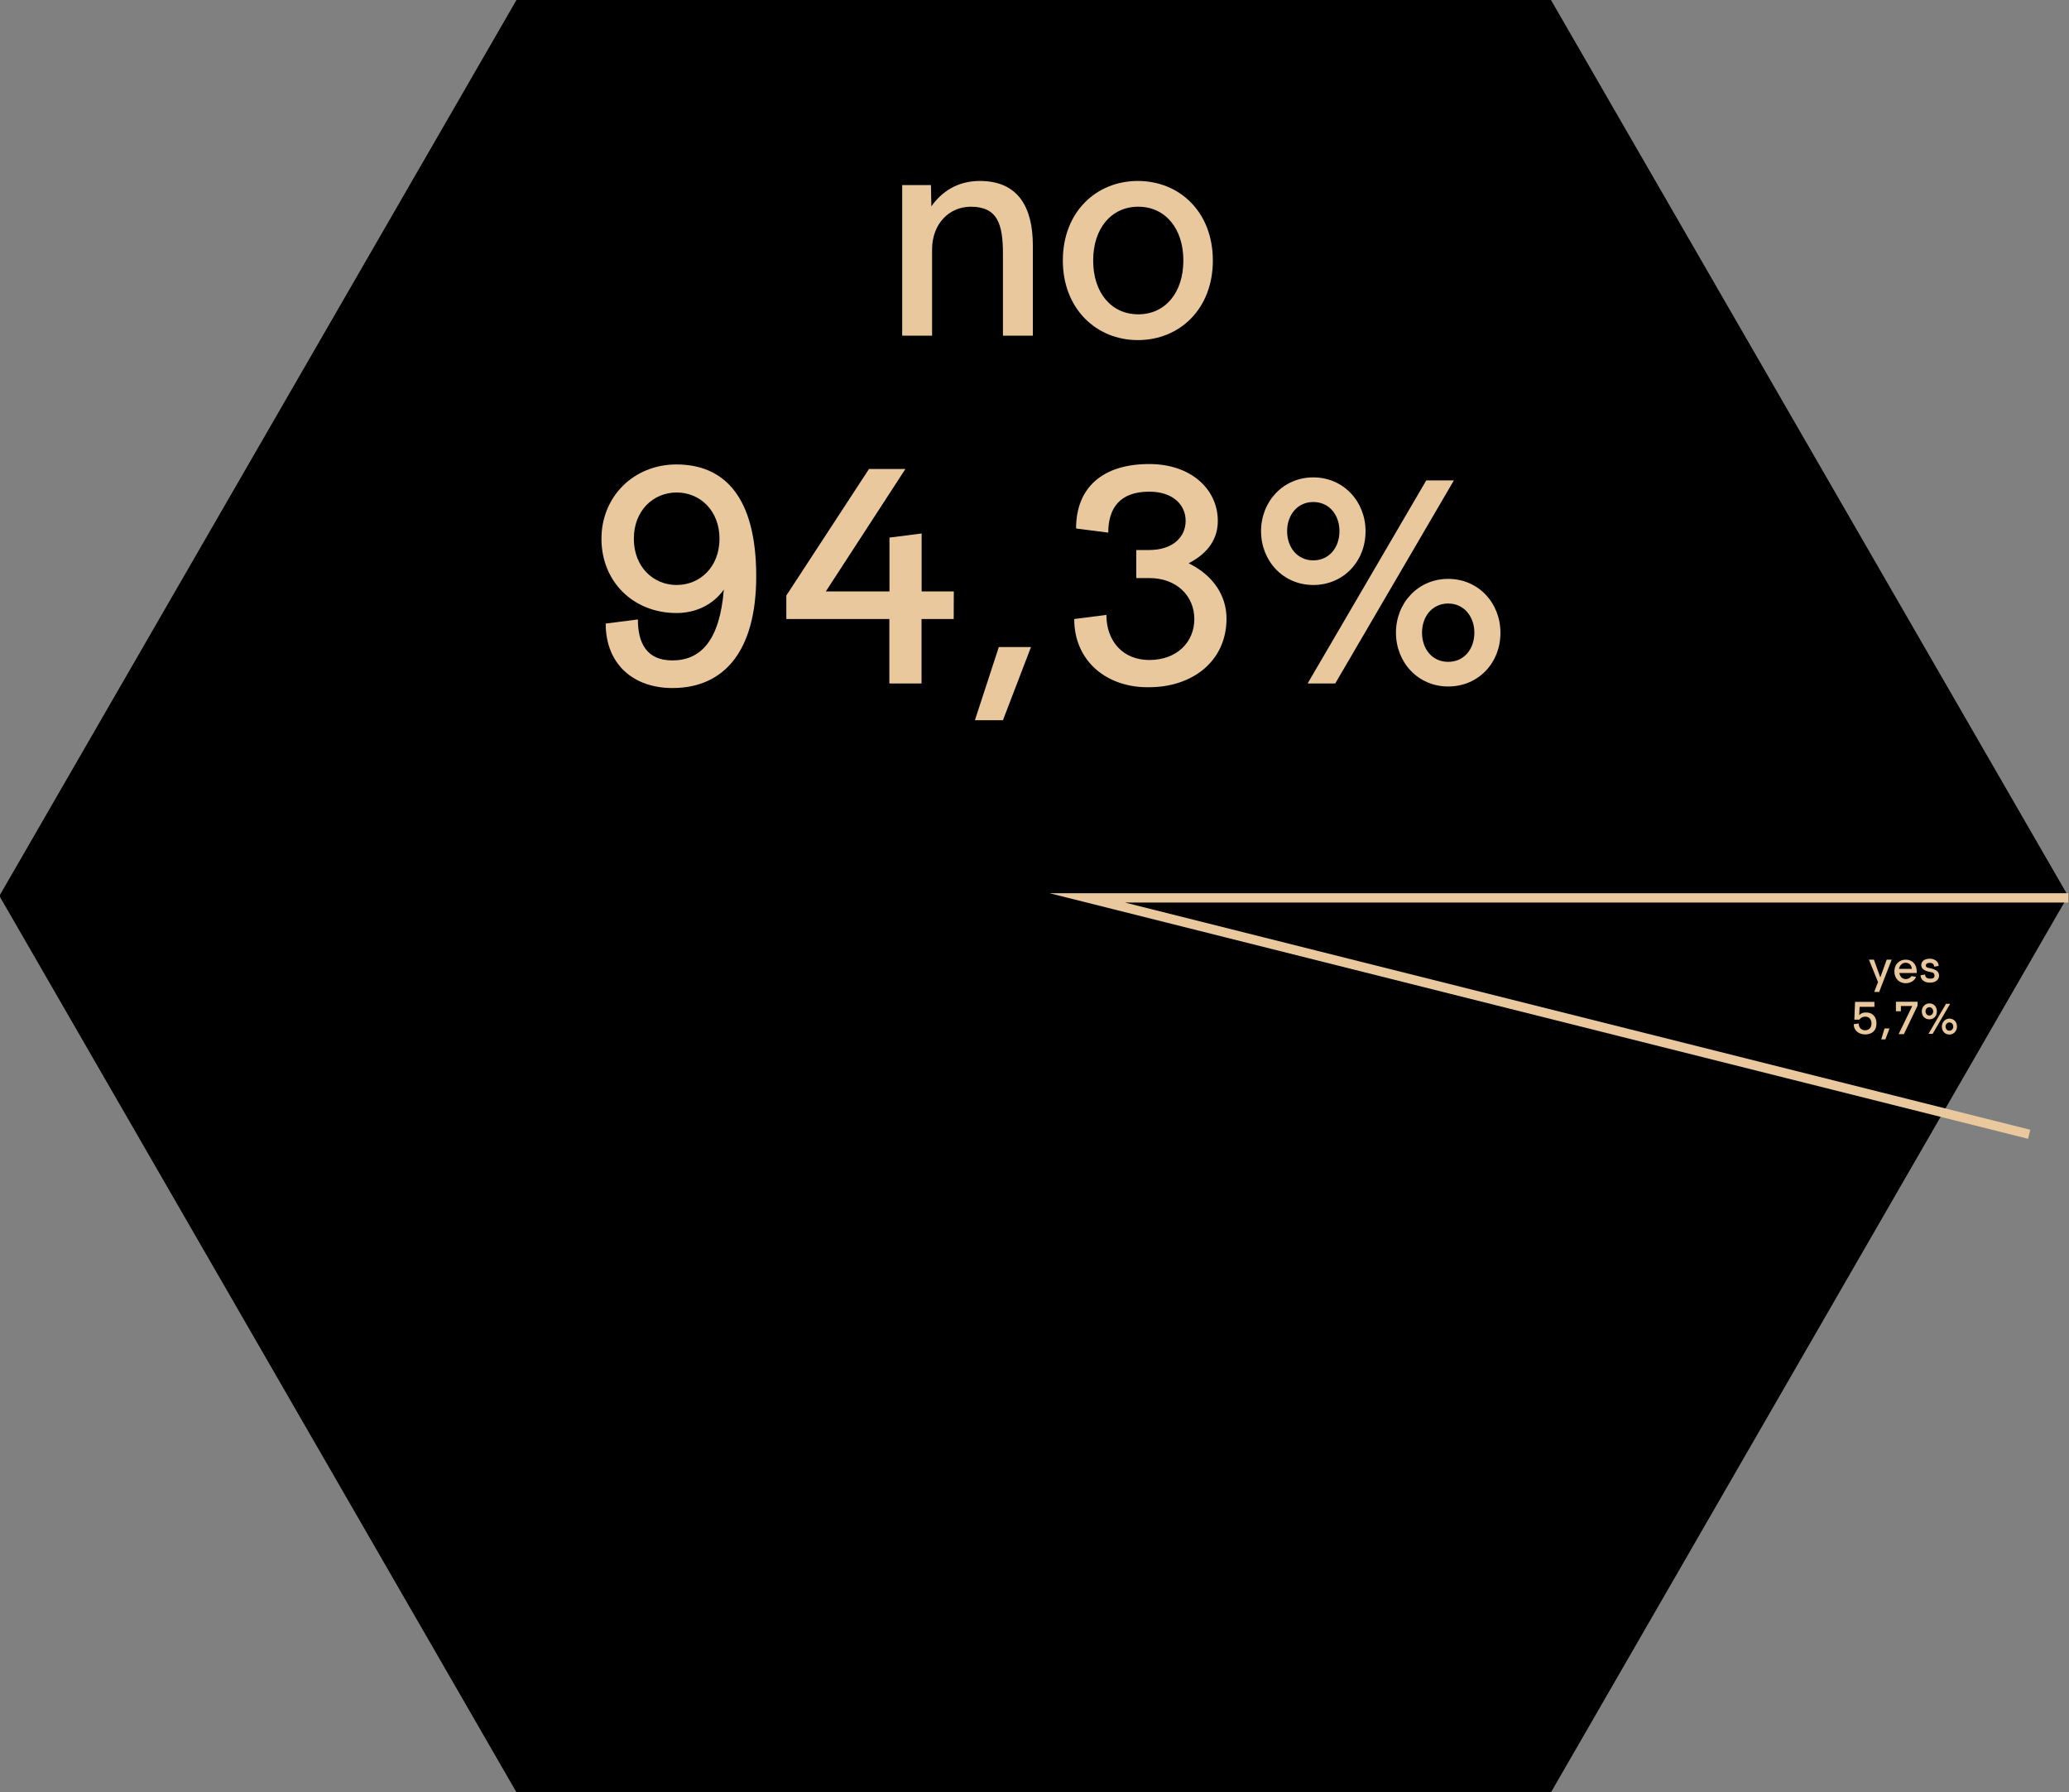 <?xml version="1.0" encoding="utf-8"?>
<!-- Generator: Adobe Illustrator 18.0.0, SVG Export Plug-In . SVG Version: 6.00 Build 0)  -->
<!DOCTYPE svg PUBLIC "-//W3C//DTD SVG 1.1//EN" "http://www.w3.org/Graphics/SVG/1.1/DTD/svg11.dtd">
<svg version="1.1" id="Layer_1" xmlns="http://www.w3.org/2000/svg" xmlns:xlink="http://www.w3.org/1999/xlink" x="0px" y="0px"
	 viewBox="0 149.1 2000 1732.1" enable-background="new 0 149.1 2000 1732.1" xml:space="preserve">
<rect x="0" y="149.1" width="2000" height="1732.1" fill="#808080" stroke="none"/>
<path fill="none" stroke="#FFFFFF" stroke-width="14.173" stroke-miterlimit="10" d="M1174.7,1643.3"/>
<polygon stroke="#000000" stroke-miterlimit="10" points="499.6,1881 0,1015 499.6,149.5 1498.9,149.5 1998.5,1015 1498.9,1881 "/>
<path fill="none" stroke="#FFFFFF" stroke-width="14.173" stroke-miterlimit="10" d="M1050.9,1013.2"/>
<polyline fill="none" stroke="#EAC89D" stroke-width="9" stroke-miterlimit="10" points="1999.3,1016.9 1050.9,1016.9 
	1961.5,1245.4 "/>
<g>
	<path fill="#EAC89D" d="M998.4,386.3v87.2h-28.9v-78.8c0-28.9-5.1-45.8-31.1-45.8c-20.9,0-37.4,16.5-37.4,41.4v83.2h-28.9V328h27.8
		l0.4,20.5c9.9-13.9,24.9-24.5,46.9-24.5C983.8,324,998.4,348.9,998.4,386.3z"/>
	<path fill="#EAC89D" d="M1027.4,400.9c0-46.9,32.2-76.9,72.5-76.9s72.5,30,72.5,76.9s-32.2,76.9-72.5,76.9
		S1027.4,447.4,1027.4,400.9z M1143.9,400.9c0-31.1-17.6-52-43.6-52s-43.6,20.9-43.6,52s17.6,52,43.6,52S1143.9,432,1143.9,400.9z"
		/>
	<path fill="#EAC89D" d="M731,706c0,72.5-31.1,108.1-81,108.1c-37.4,0-64.5-22.7-64.5-62.3l31.1-4c0,22.7,8.4,39.6,33.3,39.6
		c27.1,0,45.8-18.7,49.8-68.5c-10.3,14.7-27.1,22.7-45.8,22.7c-41.4,0-72.5-30-72.5-71.8c0-40.7,31.1-71.8,72.5-71.8
		C699.9,598,731,629.1,731,706z M612.7,669.8c0,27.1,18.7,44.7,41.4,44.7s41.4-17.6,41.4-44.7c0-27.1-18.7-44.7-41.4-44.7
		C631.4,625.1,612.7,642.7,612.7,669.8z"/>
	<path fill="#EAC89D" d="M921.9,747.4h-31.1v62.3h-31.1v-62.3h-99.6v-22.7L840,602.4h35.2l-76.9,118.3h61.5v-52l31.1-4v56H922
		L921.9,747.4L921.9,747.4z"/>
	<path fill="#EAC89D" d="M965.5,774.5h31.1l-27.1,70.7h-27.1L965.5,774.5z"/>
	<path fill="#EAC89D" d="M1038.4,747.4l31.1-4c0,26,16.5,43.6,41.4,43.6c27.1,0,43.6-17.6,43.6-39.6s-16.8-39.6-43.6-39.6h-12.5
		v-27.1h12.5c22.7,0,35.2-12.5,35.2-28.2s-12.5-28.2-35.2-28.2c-28.9,0-39.6,16.5-39.6,39.6l-31.1-4c0-39.6,25.6-62.3,70.7-62.3
		c41,0,66.3,24.9,66.3,54.9c0,16.5-8.4,30.8-28.2,41c24.5,12.1,36.6,31.9,36.6,53.5c0,41.4-33.3,66.3-74.7,66.3
		C1071.3,814.1,1038.4,789.2,1038.4,747.4z"/>
	<path fill="#EAC89D" d="M1269.5,714.5c-29.3,0-50.5-23.4-50.5-52s21.2-52,50.5-52s50.5,23.4,50.5,52
		C1320.1,691.4,1298.8,714.5,1269.5,714.5z M1269.5,690.7c15.4,0,25.3-12.5,25.3-28.2s-9.9-28.2-25.3-28.2s-25.3,12.5-25.3,28.2
		S1254.1,690.7,1269.5,690.7z M1264,809.7l114.7-196.3h26.7l-114.7,196.3H1264L1264,809.7z M1399.9,812.6c-29.3,0-50.5-23.4-50.5-52
		s21.2-52,50.5-52s50.5,23.4,50.5,52C1450.5,789.6,1429.2,812.6,1399.9,812.6z M1399.9,788.8c15.4,0,25.3-12.5,25.3-28.2
		c0-15.4-9.9-28.2-25.3-28.2s-25.3,12.5-25.3,28.2C1374.6,776.4,1384.5,788.8,1399.9,788.8z"/>
</g>
<g>
	<path fill="#EAC89D" d="M1815.4,1098.3l-8.8-21.7h4.8l6.2,17.2l0,0l6.2-17.2h4.8l-12.1,31.2h-4.8L1815.4,1098.3z"/>
	<path fill="#EAC89D" d="M1852.8,1089.5H1836c0.7,3.7,2.9,5.9,6.2,5.9c2.2,0,4.4-1.1,5.5-2.9l4.4,0.7c-1.1,3.7-5.5,6.2-9.9,6.2
		c-6.2,0-11-4.4-11-11.4s4.8-11.4,11-11.4s10.6,4.4,10.6,11.4L1852.8,1089.5L1852.8,1089.5z M1835.6,1085.5h12.5
		c-0.4-3.7-2.6-5.9-6.2-5.9C1838.9,1079.6,1836.3,1082.2,1835.6,1085.5z"/>
	<path fill="#EAC89D" d="M1856.5,1091.7l4.4-0.7c0,2.9,2.2,4,5.1,4s4-1.1,4-2.9c0-1.5-0.7-2.9-2.9-3.3l-3.3-0.7
		c-4-1.1-6.6-2.9-6.6-6.2c0-4,3.3-6.2,8.4-6.2c3.7,0,8.4,2.2,8.4,7l-4.4,0.7c0-2.9-2.2-3.7-4-3.7c-2.9,0-4,1.1-4,2.6
		c0,1.1,0.7,1.8,2.2,2.2l3.3,0.7c4,1.1,7.3,2.6,7.3,7c0,3.3-2.9,6.6-8.4,6.6C1860.6,1099.1,1856.5,1096.1,1856.5,1091.7z"/>
	<path fill="#EAC89D" d="M1813.9,1138.3c0,6.6-4,10.6-11,10.6c-5.9,0-11-3.7-11-9.9l4.8-0.7c0,4,2.6,6.6,6.2,6.6
		c4,0,6.2-2.9,6.2-6.6s-2.2-6.6-5.9-6.6c-2.9,0-4.4,1.1-5.9,2.9h-4.8l0.7-17.2h18.7v4.8h-14.3l-0.4,8.1c1.5-1.8,3.7-2.6,5.9-2.6
		C1809.9,1127.3,1813.9,1131.7,1813.9,1138.3z"/>
	<path fill="#EAC89D" d="M1821.7,1143.1h4.8l-4,10.6h-4L1821.7,1143.1z"/>
	<path fill="#EAC89D" d="M1853.6,1121.1l-13.2,27.5h-5.1l13.2-27.2h-11v5.1h-4.8v-9.2h20.9V1121.1L1853.6,1121.1z"/>
	<path fill="#EAC89D" d="M1865,1134.3c-4.4,0-7.3-3.3-7.3-7.7s3.3-7.7,7.3-7.7c4.4,0,7.3,3.3,7.3,7.7S1869.4,1134.3,1865,1134.3z
		 M1865,1130.6c2.2,0,3.7-1.8,3.7-4s-1.5-4-3.7-4s-3.7,1.8-3.7,4S1862.8,1130.6,1865,1130.6z M1864.2,1148.3l16.9-29h4l-16.9,29
		H1864.2z M1884.4,1149c-4.4,0-7.3-3.3-7.3-7.7c0-4.4,3.3-7.7,7.3-7.7c4.4,0,7.3,3.3,7.3,7.7C1891.7,1145.3,1888.8,1149,1884.4,1149
		z M1884.4,1145.3c2.2,0,3.7-1.8,3.7-4s-1.5-4-3.7-4s-3.7,1.8-3.7,4C1880.7,1143.5,1882.2,1145.3,1884.4,1145.3z"/>
</g>
</svg>
